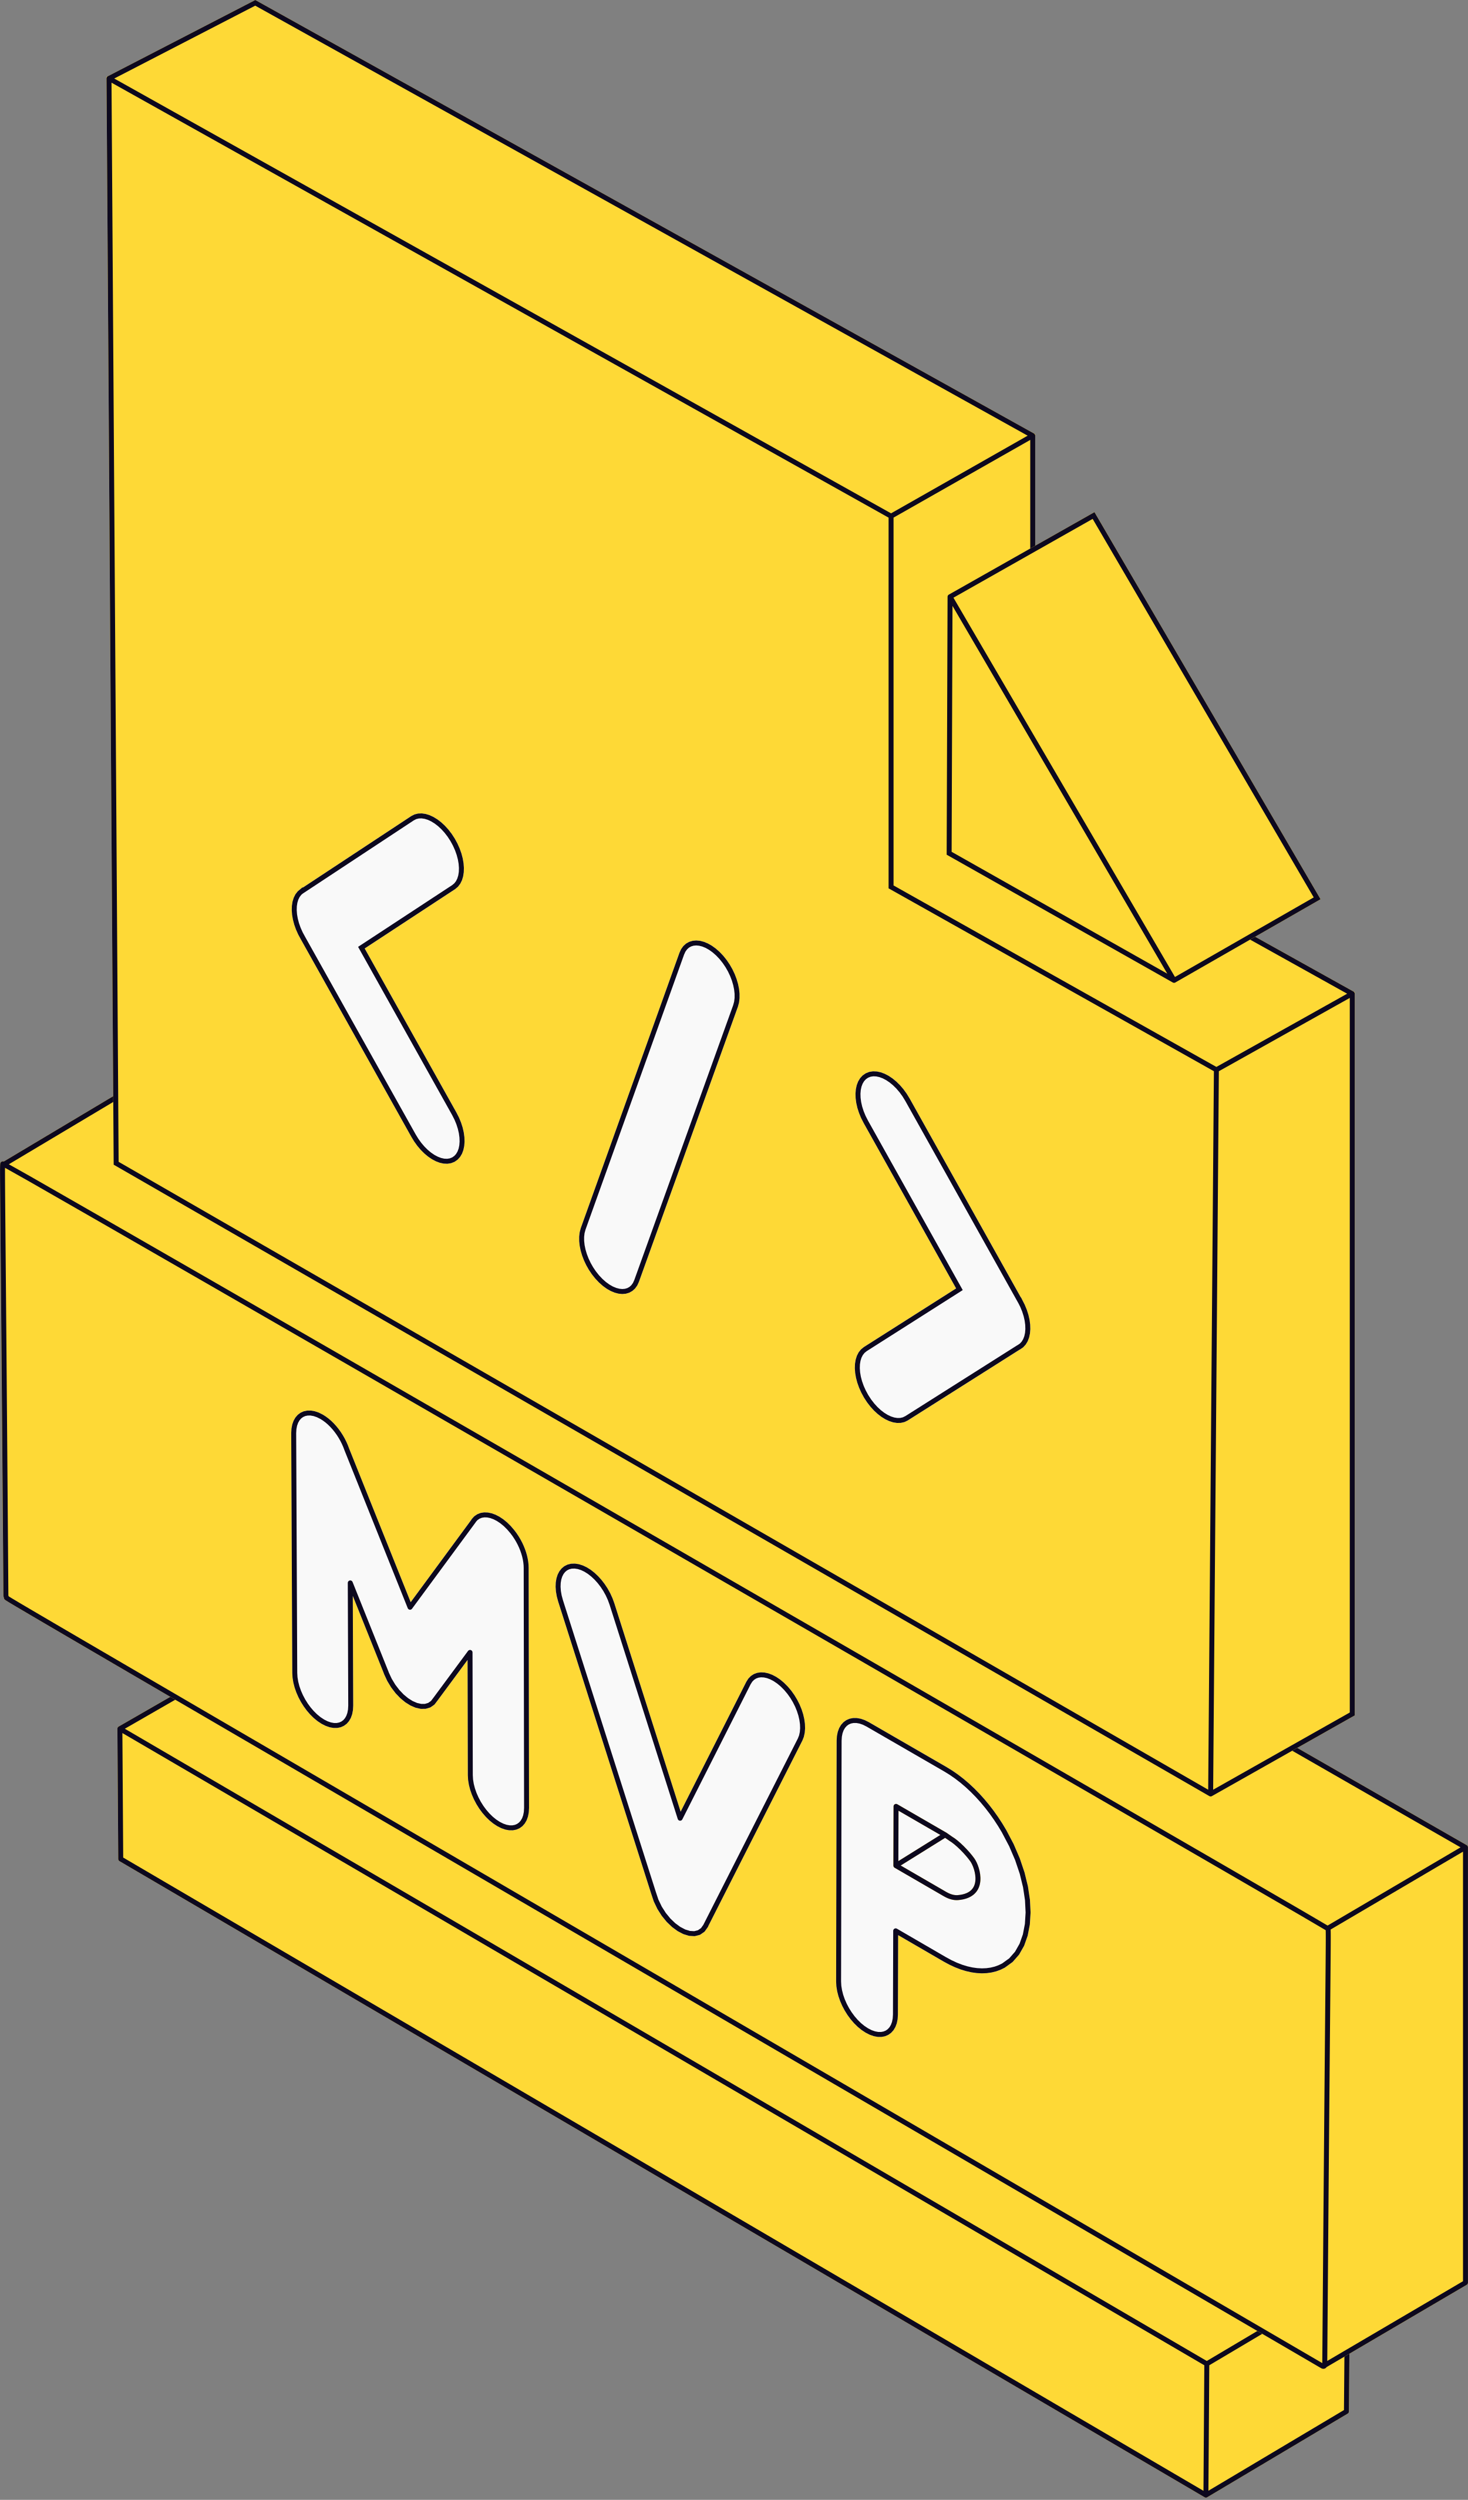 <svg width="296" height="504" viewBox="0 0 296 504" fill="none" xmlns="http://www.w3.org/2000/svg">
<rect x="0" y="0" width="296" height="504" fill="#808080" stroke="none"/>
<path fill-rule="evenodd" clip-rule="evenodd" d="M52.296 331.759C52.453 331.668 52.647 331.669 52.804 331.76L271.965 459.3C272.122 459.391 272.219 459.56 272.217 459.743L271.994 486.182C271.992 486.36 271.898 486.523 271.746 486.614L243.414 503.48C243.255 503.575 243.058 503.575 242.898 503.482L24.088 375.229C23.933 375.139 23.838 374.974 23.837 374.795L23.664 348.53C23.663 348.348 23.76 348.178 23.918 348.087L52.296 331.759Z" fill="#FED936"/>
<path d="M24.172 348.53L24.345 374.794L243.155 503.047M24.172 348.53L243.334 476.581M24.172 348.53L52.55 332.201L271.71 459.741M243.155 503.047L243.334 476.581M243.155 503.047L271.487 486.18L271.71 459.741M243.334 476.581L271.71 459.741" stroke="#0C081E" stroke-linecap="round" stroke-linejoin="round"/>
<path fill-rule="evenodd" clip-rule="evenodd" d="M27.368 218.287C27.525 218.193 27.721 218.191 27.88 218.282L295.745 372C295.903 372.091 296 372.258 296 372.44V460.207C296 460.386 295.905 460.553 295.75 460.644L267.484 477.242L267.48 477.249C267.462 477.277 267.442 477.304 267.419 477.329L267.383 477.368C267.358 477.394 267.331 477.418 267.301 477.438L267.26 477.467C267.229 477.488 267.197 477.506 267.163 477.52L267.115 477.54C267.083 477.553 267.049 477.563 267.014 477.569L266.961 477.579C266.929 477.585 266.897 477.588 266.864 477.587L266.808 477.587C266.778 477.586 266.749 477.583 266.721 477.578L266.66 477.567C266.635 477.562 266.61 477.555 266.586 477.547L266.522 477.525C266.501 477.517 266.481 477.509 266.461 477.498L266.395 477.465C266.385 477.461 266.377 477.456 266.368 477.451L109.247 385.801L65.086 360.042L35.003 342.492L24.369 336.284L16.219 331.524L10.222 328.017L6.046 325.568L3.364 323.988L3.361 323.986L1.841 323.079L1.171 322.663C1.155 322.654 1.141 322.644 1.127 322.633L0.975 322.514C0.849 322.416 0.779 322.267 0.779 322.113L0.765 322.076C0.763 322.07 0.761 322.064 0.758 322.057L0.745 322.017C0.743 322.011 0.741 322.005 0.739 321.998L0.728 321.958C0.726 321.951 0.724 321.944 0.722 321.937L0.713 321.897C0.711 321.89 0.709 321.883 0.708 321.875L0.7 321.836C0.698 321.828 0.697 321.82 0.696 321.811L0.69 321.772C0.689 321.764 0.688 321.755 0.687 321.746L0.683 321.708C0.683 321.698 0.682 321.689 0.682 321.679L0.68 321.641L0.68 321.626L0.005 237.965L0.005 237.964L0 236.797L0 236.795L0 235.932L0.005 235.327L0.014 234.944C0.014 234.938 0.014 234.931 0.015 234.924L0.029 234.711C0.03 234.688 0.033 234.665 0.038 234.642L0.056 234.552C0.086 234.405 0.18 234.279 0.311 234.207L0.336 234.194C0.472 234.121 0.626 234.115 0.76 234.167L27.368 218.287Z" fill="#FED936"/>
<path fill-rule="evenodd" clip-rule="evenodd" d="M62.645 284.379C62.675 284.379 62.705 284.381 62.735 284.386L63.432 284.508C63.458 284.513 63.483 284.519 63.508 284.528L64.244 284.778C64.266 284.786 64.287 284.795 64.307 284.805L65.075 285.189C65.09 285.196 65.105 285.205 65.119 285.214L65.669 285.562C65.68 285.569 65.691 285.577 65.701 285.584L66.236 285.983C66.246 285.99 66.255 285.998 66.264 286.005L66.782 286.451C66.79 286.458 66.798 286.465 66.806 286.473L67.304 286.96C67.311 286.968 67.318 286.975 67.325 286.982L67.801 287.508C67.807 287.515 67.814 287.522 67.82 287.53L68.271 288.089C68.277 288.096 68.282 288.104 68.288 288.111L68.712 288.7C68.717 288.708 68.722 288.715 68.727 288.722L69.122 289.337C69.127 289.344 69.132 289.352 69.136 289.36L69.499 289.995C69.504 290.003 69.508 290.011 69.512 290.019L69.841 290.672C69.845 290.68 69.849 290.688 69.853 290.696L70.146 291.362C70.149 291.37 70.153 291.379 70.156 291.387L70.408 292.057L82.81 323.004L95.039 306.397C95.061 306.331 95.097 306.27 95.146 306.217L95.586 305.738C95.612 305.71 95.641 305.685 95.672 305.663L96.181 305.314C96.213 305.293 96.248 305.274 96.284 305.26L96.852 305.039C96.886 305.025 96.922 305.016 96.958 305.01L97.577 304.913C97.609 304.908 97.642 304.906 97.675 304.908L98.335 304.933C98.363 304.934 98.391 304.937 98.419 304.943L99.111 305.088C99.135 305.093 99.159 305.1 99.182 305.108L99.896 305.37C99.916 305.377 99.936 305.386 99.954 305.395L100.682 305.771C100.699 305.78 100.715 305.789 100.731 305.8L101.463 306.287C101.477 306.296 101.49 306.306 101.503 306.317L102.23 306.913C102.242 306.923 102.254 306.933 102.265 306.944L102.977 307.647C102.987 307.657 102.997 307.668 103.006 307.678L103.695 308.485C103.702 308.493 103.709 308.501 103.715 308.51L104.15 309.091C104.155 309.098 104.161 309.105 104.166 309.113L104.565 309.71C104.57 309.718 104.575 309.725 104.579 309.732L104.944 310.343C104.948 310.35 104.952 310.358 104.957 310.366L105.285 310.986C105.289 310.993 105.293 311.001 105.296 311.009L105.588 311.635C105.59 311.64 105.592 311.644 105.594 311.649C105.595 311.652 105.597 311.656 105.598 311.659L105.852 312.288C105.856 312.296 105.859 312.304 105.862 312.313L106.078 312.941C106.081 312.949 106.084 312.958 106.086 312.967L106.264 313.59C106.267 313.6 106.269 313.609 106.271 313.618L106.411 314.234C106.413 314.244 106.415 314.253 106.416 314.263L106.516 314.868C106.518 314.879 106.519 314.889 106.52 314.9L106.58 315.49C106.581 315.501 106.582 315.512 106.582 315.524L106.601 316.096L106.602 316.112L106.68 364.496C106.68 364.507 106.68 364.517 106.679 364.527L106.629 365.385C106.627 365.407 106.624 365.43 106.62 365.452L106.47 366.216C106.465 366.242 106.458 366.267 106.449 366.292L106.207 366.958C106.197 366.986 106.184 367.013 106.169 367.039L105.842 367.603C105.825 367.632 105.805 367.66 105.783 367.685L105.376 368.143C105.352 368.171 105.325 368.195 105.296 368.217L104.817 368.566C104.787 368.588 104.754 368.607 104.72 368.621L104.176 368.857C104.143 368.872 104.108 368.882 104.072 368.89L103.47 369.008C103.437 369.015 103.404 369.018 103.37 369.018L102.716 369.015C102.686 369.015 102.656 369.013 102.627 369.007L101.928 368.88C101.902 368.875 101.877 368.869 101.852 368.86L101.115 368.605C101.094 368.597 101.073 368.588 101.053 368.578L100.284 368.19C100.266 368.181 100.249 368.171 100.233 368.161L99.464 367.653C99.45 367.643 99.436 367.633 99.422 367.622L98.684 367.019C98.677 367.013 98.67 367.007 98.663 367.001C98.659 366.996 98.654 366.992 98.65 366.988L97.95 366.3C97.946 366.296 97.942 366.292 97.939 366.288C97.933 366.282 97.927 366.276 97.921 366.27L97.266 365.509C97.258 365.5 97.25 365.489 97.242 365.479L96.638 364.658C96.634 364.652 96.629 364.645 96.625 364.639C96.622 364.635 96.62 364.631 96.617 364.627L96.072 363.757C96.065 363.747 96.059 363.736 96.053 363.725L95.573 362.818C95.57 362.812 95.567 362.807 95.564 362.802C95.562 362.796 95.559 362.79 95.556 362.784L95.148 361.851C95.142 361.839 95.138 361.827 95.133 361.815L94.803 360.868C94.799 360.855 94.795 360.842 94.791 360.828L94.546 359.88C94.542 359.865 94.539 359.849 94.537 359.834L94.384 358.895C94.381 358.878 94.379 358.861 94.378 358.843L94.325 357.926C94.324 357.916 94.324 357.907 94.324 357.897L94.27 334.681L88.201 342.888L87.642 343.618C87.61 343.66 87.571 343.696 87.528 343.726L86.839 344.203C86.795 344.234 86.746 344.257 86.695 344.272L85.901 344.508C85.855 344.521 85.808 344.528 85.76 344.528L84.885 344.535C84.846 344.535 84.807 344.531 84.769 344.522L83.838 344.312C83.807 344.305 83.778 344.295 83.749 344.283L82.785 343.867C82.761 343.857 82.738 343.845 82.716 343.831L81.744 343.223C81.725 343.211 81.708 343.198 81.691 343.184L80.735 342.395C80.719 342.382 80.705 342.369 80.691 342.354L79.776 341.396C79.767 341.388 79.76 341.379 79.752 341.37C79.748 341.365 79.743 341.359 79.739 341.354L78.888 340.239C78.877 340.225 78.867 340.21 78.858 340.194L78.096 338.935C78.087 338.919 78.078 338.903 78.07 338.886L77.422 337.494C77.401 337.448 77.387 337.4 77.38 337.351L71.142 321.788L71.225 343.86C71.225 343.87 71.225 343.88 71.225 343.89L71.176 344.747C71.175 344.77 71.172 344.792 71.168 344.815L71.021 345.578C71.016 345.603 71.009 345.629 71 345.653L70.761 346.319C70.751 346.347 70.739 346.374 70.724 346.4L70.399 346.964C70.382 346.993 70.363 347.021 70.341 347.046L69.938 347.505C69.914 347.532 69.887 347.557 69.857 347.579L69.382 347.928C69.352 347.95 69.32 347.969 69.285 347.984L68.746 348.221C68.712 348.236 68.677 348.247 68.641 348.254L68.043 348.374C68.01 348.38 67.977 348.384 67.943 348.383L67.293 348.383C67.263 348.383 67.233 348.38 67.203 348.375L66.508 348.249C66.483 348.245 66.457 348.238 66.433 348.229L65.699 347.976C65.678 347.968 65.657 347.959 65.636 347.949L64.872 347.563C64.854 347.554 64.837 347.544 64.821 347.533L64.055 347.028C64.041 347.019 64.027 347.008 64.014 346.997L63.279 346.396C63.267 346.387 63.256 346.376 63.245 346.365L62.548 345.68C62.538 345.67 62.528 345.66 62.519 345.649L61.866 344.892C61.858 344.882 61.85 344.872 61.842 344.861L61.24 344.043C61.233 344.033 61.226 344.022 61.219 344.012L60.675 343.144C60.669 343.134 60.663 343.123 60.657 343.112L60.178 342.207C60.172 342.196 60.166 342.185 60.161 342.173L59.753 341.243C59.748 341.231 59.743 341.219 59.739 341.206L59.409 340.262C59.404 340.249 59.4 340.235 59.397 340.222L59.151 339.275C59.147 339.26 59.144 339.245 59.142 339.23L58.988 338.292C58.985 338.275 58.983 338.258 58.982 338.241L58.927 337.324C58.926 337.315 58.926 337.306 58.926 337.296L58.711 288.949C58.711 288.939 58.711 288.929 58.712 288.919L58.759 288.057C58.761 288.034 58.763 288.012 58.768 287.99L58.914 287.221C58.919 287.196 58.926 287.171 58.935 287.146L59.174 286.475C59.184 286.447 59.196 286.42 59.211 286.394L59.535 285.825C59.552 285.796 59.571 285.768 59.593 285.743L59.996 285.279C60.02 285.251 60.047 285.227 60.076 285.205L60.551 284.85C60.581 284.827 60.614 284.808 60.648 284.793L61.189 284.551C61.222 284.536 61.257 284.525 61.293 284.518L61.892 284.393C61.925 284.386 61.959 284.383 61.993 284.382L62.645 284.379ZM115.871 315.232C115.902 315.231 115.934 315.233 115.965 315.238L116.69 315.348C116.716 315.352 116.743 315.358 116.769 315.366L117.505 315.603C117.527 315.61 117.548 315.619 117.569 315.629L118.308 315.983C118.326 315.991 118.343 316.001 118.36 316.011L119.093 316.474C119.101 316.479 119.11 316.485 119.118 316.49C119.124 316.495 119.129 316.499 119.135 316.503L119.853 317.065C119.865 317.074 119.877 317.084 119.888 317.094L120.582 317.746C120.592 317.756 120.602 317.766 120.611 317.776L121.272 318.508C121.278 318.515 121.284 318.521 121.289 318.528C121.292 318.532 121.295 318.535 121.298 318.539L121.917 319.343C121.925 319.353 121.933 319.364 121.94 319.374L122.508 320.241C122.515 320.252 122.522 320.262 122.528 320.274L123.037 321.194C123.042 321.202 123.047 321.211 123.051 321.22C123.052 321.223 123.053 321.226 123.055 321.228L123.495 322.192C123.498 322.199 123.501 322.205 123.503 322.211C123.506 322.218 123.508 322.224 123.51 322.23L123.873 323.229C123.876 323.235 123.878 323.242 123.88 323.248L137.242 365.242L150.465 339.092C150.472 339.078 150.48 339.064 150.489 339.051L150.853 338.471C150.872 338.441 150.894 338.413 150.919 338.388L151.362 337.933C151.388 337.906 151.418 337.882 151.45 337.861L151.961 337.531C151.993 337.51 152.028 337.493 152.063 337.48L152.635 337.273C152.653 337.266 152.672 337.26 152.692 337.256C152.707 337.252 152.723 337.249 152.739 337.247L153.361 337.161C153.393 337.156 153.425 337.155 153.457 337.157L154.121 337.191C154.149 337.192 154.177 337.196 154.204 337.202L154.902 337.355C154.925 337.36 154.948 337.367 154.971 337.375L155.693 337.646C155.713 337.654 155.732 337.662 155.751 337.672L156.488 338.059C156.504 338.068 156.52 338.078 156.536 338.088L157.279 338.59C157.293 338.6 157.307 338.61 157.32 338.621L158.06 339.237C158.072 339.247 158.084 339.257 158.094 339.268L158.823 339.997C158.834 340.008 158.843 340.018 158.853 340.029L159.539 340.843C159.547 340.854 159.556 340.864 159.564 340.876L160.18 341.74C160.187 341.75 160.194 341.761 160.201 341.773L160.743 342.674C160.75 342.685 160.756 342.697 160.762 342.708L161.227 343.635C161.233 343.647 161.239 343.658 161.243 343.67L161.629 344.61C161.634 344.622 161.638 344.635 161.642 344.647L161.944 345.588C161.947 345.597 161.949 345.606 161.952 345.615C161.953 345.619 161.954 345.624 161.955 345.628L162.17 346.557C162.174 346.572 162.176 346.587 162.178 346.602L162.303 347.506C162.305 347.523 162.307 347.54 162.308 347.557L162.339 348.425C162.34 348.445 162.339 348.464 162.338 348.484L162.272 349.303C162.27 349.326 162.267 349.348 162.262 349.371L162.097 350.128C162.091 350.155 162.083 350.181 162.073 350.206L161.805 350.89C161.799 350.905 161.792 350.92 161.785 350.934L142.821 388.317C142.808 388.388 142.779 388.457 142.736 388.519L142.12 389.383C142.086 389.431 142.044 389.472 141.995 389.506L141.219 390.042C141.17 390.076 141.114 390.101 141.056 390.116L140.153 390.344C140.103 390.357 140.051 390.362 139.999 390.359L139.004 390.301C138.964 390.299 138.924 390.292 138.885 390.28L137.83 389.958C137.8 389.949 137.771 389.937 137.743 389.922L136.663 389.356C136.64 389.345 136.619 389.331 136.598 389.316L135.526 388.528C135.508 388.515 135.491 388.501 135.475 388.485L134.444 387.497C134.43 387.482 134.416 387.467 134.403 387.452L133.448 386.283C133.435 386.268 133.423 386.252 133.413 386.235L132.566 384.908C132.555 384.891 132.546 384.873 132.537 384.855L131.833 383.39C131.826 383.375 131.819 383.36 131.814 383.344C131.812 383.34 131.81 383.335 131.809 383.331L131.281 381.75L131.279 381.743L112.542 322.898C112.539 322.891 112.537 322.884 112.535 322.877L112.267 321.885C112.263 321.87 112.26 321.855 112.257 321.84L112.093 320.894C112.09 320.878 112.088 320.861 112.086 320.844L112.022 319.954C112.021 319.935 112.02 319.916 112.021 319.897L112.053 319.07C112.054 319.049 112.056 319.028 112.06 319.007L112.185 318.251C112.189 318.227 112.195 318.203 112.203 318.18L112.418 317.504C112.427 317.477 112.437 317.451 112.45 317.426L112.752 316.838C112.767 316.81 112.784 316.783 112.804 316.757L113.189 316.265C113.211 316.237 113.236 316.211 113.263 316.188L113.728 315.801C113.757 315.777 113.789 315.756 113.823 315.738L114.363 315.464C114.397 315.447 114.433 315.433 114.47 315.424L115.083 315.271C115.118 315.262 115.153 315.257 115.189 315.256L115.871 315.232ZM171.957 346.379C171.989 346.372 172.022 346.369 172.056 346.369L172.72 346.37C172.75 346.37 172.78 346.372 172.809 346.378L173.519 346.504C173.545 346.509 173.57 346.515 173.594 346.524L174.343 346.781C174.364 346.788 174.385 346.797 174.405 346.807L175.186 347.197C175.195 347.202 175.204 347.207 175.212 347.212L190.884 356.27L190.896 356.278L192.041 356.984C192.049 356.989 192.057 356.994 192.065 356.999L193.189 357.781C193.194 357.784 193.198 357.787 193.202 357.79C193.205 357.792 193.208 357.794 193.21 357.796L194.311 358.648C194.318 358.653 194.324 358.658 194.33 358.664L195.405 359.582C195.411 359.587 195.417 359.592 195.423 359.597L196.47 360.578C196.475 360.583 196.48 360.588 196.485 360.593L197.501 361.631L197.506 361.636C197.509 361.639 197.512 361.643 197.516 361.646L198.498 362.738C198.503 362.743 198.507 362.748 198.512 362.753L199.458 363.893C199.463 363.898 199.467 363.903 199.471 363.909L200.379 365.093C200.383 365.099 200.387 365.104 200.391 365.109L201.258 366.334C201.262 366.339 201.265 366.344 201.269 366.35L202.093 367.611C202.096 367.616 202.1 367.621 202.103 367.627L202.881 368.919C202.885 368.925 202.888 368.931 202.891 368.936C202.892 368.939 202.894 368.942 202.895 368.945L204.387 371.777C204.393 371.789 204.399 371.801 204.404 371.813L205.622 374.649C205.624 374.653 205.625 374.656 205.626 374.659C205.63 374.669 205.634 374.678 205.637 374.688L206.582 377.495C206.587 377.509 206.591 377.522 206.594 377.536L207.266 380.283C207.27 380.297 207.273 380.313 207.275 380.328L207.674 382.98C207.676 382.997 207.678 383.014 207.679 383.03L207.805 385.557C207.806 385.576 207.805 385.594 207.804 385.613L207.657 387.981C207.656 388.003 207.653 388.024 207.649 388.046L207.23 390.223C207.225 390.248 207.218 390.272 207.21 390.296L206.518 392.25C206.508 392.278 206.496 392.305 206.481 392.331L205.517 394.029C205.507 394.047 205.496 394.064 205.483 394.081C205.475 394.092 205.467 394.103 205.457 394.113L204.221 395.524C204.196 395.553 204.168 395.578 204.137 395.601L202.63 396.692C202.606 396.709 202.582 396.724 202.556 396.737L201.772 397.121C201.755 397.129 201.738 397.136 201.721 397.143L200.892 397.443C200.875 397.449 200.858 397.454 200.84 397.459L199.969 397.673C199.958 397.676 199.948 397.678 199.937 397.68C199.931 397.681 199.924 397.682 199.918 397.683L199.006 397.811C199 397.811 198.994 397.812 198.989 397.813C198.978 397.814 198.967 397.815 198.956 397.815L198.007 397.854C197.997 397.855 197.987 397.855 197.977 397.855C197.971 397.855 197.966 397.854 197.96 397.854L196.975 397.803C196.96 397.803 196.946 397.801 196.931 397.799L195.914 397.657C195.9 397.655 195.887 397.653 195.873 397.65L194.826 397.415C194.813 397.412 194.801 397.409 194.788 397.405L193.713 397.076C193.702 397.073 193.69 397.069 193.679 397.065L192.579 396.64C192.569 396.636 192.558 396.632 192.548 396.627L191.425 396.106C191.419 396.103 191.413 396.1 191.407 396.097C191.404 396.095 191.4 396.094 191.397 396.092L190.254 395.472L190.241 395.465L181.105 390.159L181.059 406.159C181.059 406.169 181.058 406.179 181.058 406.19L181.003 407.05C181.001 407.072 180.998 407.095 180.994 407.118L180.839 407.883C180.833 407.909 180.826 407.935 180.817 407.959L180.568 408.626C180.558 408.654 180.545 408.682 180.529 408.708L180.195 409.272C180.178 409.301 180.158 409.328 180.135 409.353L179.721 409.811C179.697 409.838 179.669 409.862 179.64 409.884L179.153 410.232C179.123 410.253 179.09 410.271 179.056 410.286L178.504 410.52C178.471 410.534 178.436 410.545 178.401 410.551L177.79 410.668C177.757 410.674 177.724 410.677 177.691 410.677L177.028 410.671C176.999 410.671 176.969 410.668 176.94 410.663L176.232 410.532C176.207 410.528 176.182 410.521 176.158 410.513L175.412 410.253C175.391 410.246 175.37 410.237 175.35 410.227L174.572 409.834C174.555 409.825 174.538 409.815 174.522 409.805L173.745 409.292C173.731 409.283 173.717 409.272 173.703 409.262L172.959 408.653C172.947 408.643 172.935 408.633 172.924 408.622L172.218 407.93C172.208 407.92 172.199 407.91 172.189 407.899L171.529 407.134C171.521 407.124 171.512 407.114 171.505 407.103L170.897 406.277C170.889 406.267 170.882 406.257 170.875 406.246L170.327 405.371C170.324 405.368 170.322 405.364 170.32 405.36C170.316 405.353 170.312 405.346 170.308 405.339L169.825 404.427C169.82 404.416 169.814 404.405 169.809 404.393L169.399 403.456C169.394 403.444 169.389 403.432 169.385 403.419L169.055 402.469C169.052 402.462 169.05 402.455 169.048 402.448C169.046 402.442 169.044 402.435 169.042 402.428L168.799 401.476C168.795 401.461 168.792 401.446 168.789 401.43L168.639 400.488C168.637 400.479 168.636 400.469 168.635 400.46C168.634 400.452 168.633 400.444 168.633 400.436L168.583 399.515C168.582 399.509 168.582 399.503 168.582 399.498C168.582 399.494 168.582 399.49 168.582 399.486L168.689 350.93C168.689 350.92 168.689 350.91 168.69 350.899L168.744 350.034C168.745 350.012 168.748 349.989 168.753 349.966L168.908 349.196C168.913 349.17 168.92 349.145 168.929 349.12L169.177 348.448C169.188 348.42 169.201 348.392 169.216 348.367L169.55 347.797C169.567 347.768 169.587 347.741 169.61 347.716L170.024 347.252C170.048 347.225 170.075 347.201 170.104 347.179L170.592 346.826C170.622 346.804 170.654 346.786 170.688 346.771L171.241 346.532C171.274 346.517 171.309 346.507 171.344 346.5L171.957 346.379ZM180.42 363.753C180.577 363.662 180.77 363.663 180.927 363.754L190.838 369.491C190.85 369.498 190.862 369.506 190.873 369.514L191.963 370.273C192.658 370.681 193.508 371.399 194.307 372.188C195.119 372.989 195.91 373.893 196.471 374.684C196.78 375.118 197.115 375.806 197.355 376.592C197.596 377.38 197.755 378.305 197.678 379.213C197.601 380.125 197.284 381.043 196.553 381.765C195.822 382.486 194.732 382.958 193.214 383.084C193.207 383.085 193.2 383.085 193.193 383.086L192.897 383.098C192.884 383.098 192.871 383.098 192.858 383.098C192.855 383.097 192.852 383.097 192.85 383.097L192.543 383.081C192.528 383.08 192.514 383.079 192.499 383.077L192.182 383.033C192.168 383.031 192.155 383.028 192.141 383.025L191.815 382.952C191.802 382.949 191.79 382.946 191.777 382.942L191.442 382.839C191.431 382.836 191.419 382.832 191.408 382.828L191.065 382.695C191.055 382.691 191.045 382.687 191.034 382.682L190.684 382.52C190.675 382.516 190.666 382.511 190.656 382.506L190.3 382.313L190.287 382.306L180.384 376.564C180.227 376.473 180.13 376.305 180.131 376.123L180.165 364.191C180.166 364.01 180.263 363.843 180.42 363.753ZM181.178 365.071L181.148 375.21L189.598 369.946L181.178 365.071ZM190.568 370.538L181.623 376.109L190.783 381.421L190.796 381.428L191.126 381.606L191.446 381.755L191.756 381.874L192.056 381.966L192.343 382.031L192.618 382.069L192.879 382.083L193.141 382.072C194.486 381.959 195.324 381.552 195.84 381.043C196.357 380.532 196.605 379.865 196.667 379.127C196.73 378.385 196.601 377.594 196.385 376.889C196.168 376.181 195.876 375.598 195.644 375.271C195.125 374.54 194.375 373.68 193.595 372.91C192.809 372.135 192.023 371.481 191.435 371.139C191.423 371.132 191.411 371.124 191.4 371.117L190.568 370.538Z" fill="#F9F9F9"/>
<path d="M0.634 234.659L0.785 234.744M267.692 388.794L267.698 388.803M267.692 388.794L262.308 385.636L247.522 377.055L225.265 364.169L197.474 348.096L166.07 329.947L132.953 310.819L99.987 291.79L69.004 273.919L41.804 258.245L20.164 245.797L5.851 237.594L0.785 234.744M267.692 388.794L295.493 372.441M267.738 388.835L267.743 388.837L267.751 388.843L267.775 388.884L267.794 388.997L267.809 389.231L267.818 389.631L267.823 390.245L267.823 391.12L267.818 392.303L267.807 393.841L267.792 395.78L267.772 398.169L267.746 401.052L267.715 404.477L267.686 407.724L267.652 411.392L267.616 415.506L267.575 420.093L267.531 425.176L267.484 430.781L267.432 436.933L267.377 443.655L267.318 450.974L267.255 458.912L267.188 467.495L267.117 476.744L267.112 476.817L267.099 476.881M267.099 476.881L267.077 476.937L267.048 476.984L267.012 477.022L266.97 477.051L266.923 477.071L266.871 477.08L266.814 477.08L266.754 477.068L266.69 477.046L266.624 477.013L249.738 467.162L233.607 457.752L218.211 448.771L203.53 440.208L189.544 432.05L176.235 424.286L163.582 416.906L151.566 409.897L140.171 403.25L129.376 396.954L119.164 390.998L109.518 385.372L109.503 385.363L85.484 371.354L65.342 359.605L48.718 349.907L35.26 342.054L24.625 335.847L16.476 331.087L10.478 327.579L6.303 325.131L3.622 323.551L2.109 322.648L1.439 322.233L1.287 322.114L1.288 322.112L1.293 322.109L1.297 322.108L1.302 322.108L1.305 322.107L1.308 322.107L1.311 322.107M267.099 476.881L295.493 460.207V372.441M1.329 322.09L1.309 322.054L1.29 322.016L1.272 321.977L1.255 321.938L1.241 321.898L1.227 321.858L1.216 321.818L1.206 321.778L1.198 321.739L1.193 321.699L1.189 321.661L1.188 321.622L1.12 312.464L1.055 303.965L0.995 296.102L0.938 288.852L0.884 282.192L0.835 276.096L0.789 270.541L0.746 265.503L0.707 260.957L0.672 256.877L0.64 253.241L0.612 250.021L0.582 246.627L0.557 243.769L0.538 241.403L0.523 239.483L0.513 237.962L0.508 236.796L0.508 235.937L0.512 235.339L0.522 234.957L0.535 234.744L0.554 234.654L0.578 234.641M190.584 369.93L180.673 364.192L180.639 376.125M190.584 369.93L191.69 370.7C192.977 371.449 194.978 373.455 196.058 374.977C197.139 376.499 198.912 382.101 193.173 382.578L192.877 382.59L192.57 382.574L192.253 382.53L191.927 382.457L191.591 382.354L191.248 382.222L190.899 382.059L190.542 381.867L180.639 376.125M190.584 369.93L180.639 376.125M0.623 234.663L0.626 234.662M267.724 388.828L267.729 388.83M267.714 388.821L267.709 388.816M1.322 322.106L1.318 322.107M295.493 372.441L27.628 218.723L0.785 234.744M70.626 319.134L77.892 337.264L77.883 337.28L78.531 338.672L79.292 339.931L80.143 341.046L81.058 342.004L82.014 342.793L82.986 343.401L83.95 343.817L84.882 344.027L85.757 344.021L86.551 343.785L87.24 343.309L87.799 342.579L94.775 333.147L94.832 357.896L94.885 358.814L95.038 359.753L95.283 360.701L95.613 361.648L96.022 362.58L96.502 363.487L97.047 364.357L97.651 365.178L98.306 365.938L99.006 366.626L99.744 367.229L100.513 367.737L101.282 368.125L102.019 368.381L102.718 368.508L103.372 368.51L103.975 368.391L104.519 368.156L104.997 367.807L105.404 367.348L105.731 366.784L105.973 366.118L106.123 365.355L106.173 364.497L106.095 316.113L106.076 315.541L106.016 314.95L105.916 314.346L105.777 313.729L105.599 313.106L105.383 312.478L105.128 311.849L104.837 311.223L104.509 310.603L104.144 309.992L103.745 309.395L103.31 308.814L102.621 308.008L101.909 307.305L101.182 306.709L100.45 306.222L99.722 305.846L99.008 305.584L98.316 305.44L97.656 305.414L97.037 305.511L96.469 305.733L95.96 306.081L95.52 306.56L95.53 306.587L82.679 324.039L78.794 314.346L69.936 292.24L69.682 291.566L69.389 290.9L69.06 290.247L68.696 289.611L68.301 288.997L67.877 288.408L67.425 287.848L66.949 287.323L66.451 286.835L65.934 286.39L65.398 285.991L64.849 285.642L64.081 285.258L63.345 285.008L62.648 284.886L61.996 284.889L61.396 285.014L60.855 285.256L60.38 285.611L59.977 286.076L59.652 286.645L59.413 287.316L59.267 288.085L59.219 288.946L59.434 337.294L59.489 338.21L59.643 339.147L59.888 340.094L60.218 341.039L60.627 341.969L61.106 342.874L61.65 343.742L62.251 344.56L62.904 345.318L63.601 346.003L64.335 346.605L65.101 347.11L65.866 347.496L66.599 347.75L67.294 347.875L67.944 347.876L68.542 347.756L69.082 347.519L69.557 347.17L69.96 346.711L70.284 346.147L70.523 345.481L70.67 344.718L70.719 343.862L70.626 319.134ZM142.314 388.197L161.333 350.704L161.602 350.02L161.767 349.262L161.833 348.443L161.801 347.575L161.676 346.671L161.462 345.743L161.16 344.802L160.775 343.862L160.309 342.935L159.767 342.034L159.151 341.17L158.465 340.356L157.736 339.627L156.996 339.011L156.252 338.508L155.515 338.121L154.794 337.85L154.096 337.697L153.431 337.663L152.809 337.749L152.237 337.957L151.726 338.287L151.283 338.741L150.918 339.321L137.135 366.578L123.397 323.402L123.034 322.403L122.594 321.439L122.085 320.519L121.516 319.652L120.897 318.848L120.235 318.116L119.541 317.464L118.823 316.902L118.09 316.44L117.35 316.086L116.614 315.849L115.889 315.739L115.207 315.763L114.594 315.916L114.053 316.191L113.589 316.578L113.204 317.07L112.902 317.658L112.687 318.334L112.561 319.09L112.529 319.917L112.593 320.807L112.758 321.752L113.026 322.744L131.763 381.589L132.291 383.17L132.995 384.635L133.841 385.962L134.796 387.13L135.827 388.119L136.899 388.907L137.979 389.472L139.034 389.795L140.029 389.852L140.932 389.624L141.708 389.088L142.323 388.224L142.314 388.197ZM180.601 389.279L190.496 395.026L191.639 395.645L192.762 396.167L193.862 396.591L194.937 396.92L195.985 397.154L197.002 397.296L197.986 397.347L198.936 397.308L199.848 397.18L200.72 396.966L201.549 396.665L202.333 396.281L203.84 395.189L205.076 393.779L206.04 392.08L206.732 390.126L207.152 387.949L207.299 385.582L207.173 383.055L206.774 380.403L206.102 377.657L205.157 374.849L203.938 372.013L202.447 369.181L201.669 367.888L200.845 366.627L199.977 365.402L199.069 364.217L198.122 363.077L197.139 361.986L196.123 360.948L195.076 359.967L194.001 359.049L192.9 358.197L191.776 357.416L190.63 356.709L174.959 347.651L174.179 347.26L173.43 347.003L172.72 346.877L172.056 346.876L171.443 346.997L170.89 347.236L170.403 347.59L169.988 348.053L169.654 348.623L169.406 349.295L169.251 350.066L169.197 350.931L169.09 399.487L169.14 400.408L169.291 401.35L169.534 402.302L169.865 403.253L170.274 404.19L170.757 405.102L171.306 405.976L171.914 406.802L172.574 407.567L173.28 408.26L174.025 408.868L174.802 409.381L175.579 409.774L176.325 410.033L177.033 410.164L177.696 410.169L178.307 410.053L178.859 409.819L179.345 409.471L179.759 409.013L180.094 408.449L180.342 407.782L180.497 407.017L180.552 406.157L180.601 389.279Z" stroke="#0C081E" stroke-linecap="round" stroke-linejoin="round"/>
<path fill-rule="evenodd" clip-rule="evenodd" d="M51.481 0L208.742 87.537V164.142L273.171 200.047V345.849L244.106 362.273L22.916 234.82L21.473 15.506L51.481 0Z" fill="#FED936"/>
<path fill-rule="evenodd" clip-rule="evenodd" d="M85.067 163.984L85.845 164.099L86.629 164.344L87.413 164.708L88.19 165.185L88.952 165.767L89.692 166.45L90.401 167.227L91.071 168.095L91.693 169.048L92.239 170.05L92.69 171.061L93.047 172.068L93.31 173.063L93.477 174.034L93.548 174.971L93.52 175.865L93.39 176.705L93.155 177.482L92.807 178.182L92.343 178.787L91.782 179.258L73.544 191.224L92.04 224.299L92.551 225.302L92.97 226.315L93.292 227.319L93.518 228.304L93.648 229.26L93.68 230.177L93.612 231.045L93.443 231.855L93.167 232.596L92.78 233.254L92.276 233.81L91.66 234.24L90.959 234.519L90.214 234.635L89.445 234.601L88.664 234.43L87.881 234.133L87.101 233.721L86.333 233.202L85.584 232.58L84.86 231.864L84.172 231.058L83.527 230.167L82.94 229.207L82.906 229.147L60.666 189.404L60.13 188.422L59.678 187.414L59.321 186.409L59.059 185.416L58.891 184.447L58.82 183.512L58.848 182.62L58.976 181.781L59.211 181.006L59.557 180.308L60.02 179.705L61.02 178.868L61.062 178.941L82.931 164.521L83.579 164.192L84.307 164.011L85.067 163.984ZM140.377 189.603L141.144 189.672L141.929 189.874L142.727 190.202L143.528 190.655L144.327 191.23L145.117 191.927L145.866 192.72L146.548 193.576L147.16 194.483L147.697 195.428L148.156 196.399L148.533 197.385L148.823 198.374L149.023 199.355L149.126 200.315L149.128 201.246L149.02 202.135L148.801 202.949L128.831 258.45L128.501 259.17L128.055 259.789L127.512 260.278L126.887 260.627L126.199 260.832L125.467 260.894L124.705 260.82L123.925 260.615L123.134 260.284L122.339 259.831L121.546 259.256L120.763 258.561L120.019 257.771L119.342 256.919L118.735 256.018L118.201 255.079L117.745 254.114L117.37 253.136L117.08 252.155L116.881 251.182L116.776 250.229L116.773 249.307L116.878 248.426L117.094 247.619L136.996 192.089L137.328 191.362L137.775 190.736L138.32 190.239L138.948 189.883L139.64 189.672L140.377 189.603ZM176.031 215.982L176.812 216.015L177.606 216.187L178.402 216.485L179.194 216.9L179.975 217.424L180.736 218.051L181.47 218.775L182.168 219.59L182.822 220.489L183.416 221.46L205.852 261.587L205.88 261.571L206.633 263.055L207.054 264.08L207.378 265.095L207.603 266.09L207.73 267.056L207.757 267.982L207.684 268.859L207.506 269.677L207.221 270.424L206.822 271.086L206.306 271.645L205.69 272.068L205.576 272.122L183.031 286.393L182.374 286.709L181.638 286.877L180.871 286.893L180.087 286.769L179.296 286.516L178.507 286.144L177.724 285.661L176.957 285.072L176.213 284.383L175.501 283.6L174.828 282.728L174.204 281.77L173.658 280.766L173.206 279.755L172.85 278.747L172.589 277.754L172.425 276.784L172.358 275.849L172.39 274.958L172.526 274.12L172.768 273.347L173.123 272.652L173.597 272.052L174.166 271.588L192.779 259.757L174.13 226.403L173.616 225.392L173.195 224.37L172.872 223.358L172.646 222.366L172.519 221.402L172.491 220.478L172.564 219.603L172.74 218.786L173.024 218.039L173.421 217.376L173.935 216.817L174.562 216.382L175.274 216.101L176.031 215.982Z" fill="#F9F9F9"/>
<path d="M21.98 15.813L23.42 234.525L244.107 361.687M21.98 15.813L51.471 0.574L208.233 87.833M21.98 15.813L179.67 104.068M244.107 361.687L272.662 345.552V200.343M244.107 361.687L245.267 215.678M272.662 200.343L245.267 215.678M272.662 200.343L208.233 164.439V87.833M245.267 215.678L179.67 178.808V104.068M179.67 104.068L208.233 87.833M65.304 196.656L68.936 203.145L72.046 208.702L74.674 213.398L76.861 217.306L78.647 220.498L80.073 223.047L81.18 225.025L82.007 226.504L82.596 227.556L82.986 228.254L83.219 228.67L83.347 228.899L83.376 228.951L83.948 229.886L84.569 230.744L85.231 231.518L85.923 232.204L86.637 232.795L87.362 233.286L88.089 233.67L88.808 233.942L89.51 234.096L90.185 234.126L90.824 234.026L91.417 233.791L91.938 233.427L92.368 232.952L92.706 232.377L92.953 231.714L93.108 230.973L93.171 230.166L93.14 229.303L93.017 228.395L92.801 227.454L92.492 226.49L92.089 225.514L91.591 224.538L72.869 191.059L91.478 178.85L91.973 178.434L92.374 177.912L92.68 177.294L92.893 176.593L93.013 175.818L93.039 174.982L92.972 174.096L92.813 173.171L92.561 172.218L92.217 171.249L91.782 170.275L91.256 169.308L90.656 168.389L90.011 167.554L89.33 166.808L88.624 166.156L87.901 165.604L87.172 165.156L86.445 164.818L85.73 164.595L85.038 164.493L84.376 164.516L83.756 164.67L83.186 164.96L60.891 179.661L60.881 179.645L60.388 180.058L59.988 180.578L59.683 181.194L59.471 181.894L59.353 182.667L59.327 183.501L59.394 184.385L59.554 185.308L59.805 186.259L60.149 187.225L60.584 188.196L61.11 189.161L65.304 196.656ZM128.059 258.914L128.36 258.258L148.315 202.797L148.52 202.038L148.619 201.216L148.618 200.343L148.52 199.433L148.329 198.497L148.05 197.548L147.688 196.599L147.245 195.662L146.727 194.751L146.138 193.877L145.482 193.053L144.763 192.292L144.009 191.627L143.253 191.083L142.503 190.659L141.768 190.356L141.056 190.174L140.376 190.113L139.738 190.172L139.149 190.352L138.618 190.653L138.155 191.075L137.768 191.617L137.465 192.28L117.578 247.77L117.376 248.522L117.279 249.336L117.282 250.201L117.381 251.104L117.572 252.032L117.85 252.973L118.211 253.915L118.65 254.845L119.165 255.75L119.75 256.619L120.402 257.439L121.115 258.196L121.863 258.86L122.613 259.404L123.358 259.828L124.087 260.133L124.794 260.319L125.469 260.385L126.103 260.331L126.687 260.157L127.214 259.863L127.674 259.448L128.059 258.914ZM193.455 259.929L174.462 272.001L173.959 272.41L173.551 272.927L173.238 273.54L173.02 274.237L172.895 275.008L172.865 275.84L172.928 276.724L173.084 277.647L173.334 278.598L173.677 279.567L174.112 280.541L174.639 281.51L175.241 282.434L175.889 283.274L176.573 284.026L177.284 284.684L178.012 285.243L178.748 285.697L179.481 286.043L180.203 286.274L180.904 286.385L181.574 286.371L182.204 286.228L182.783 285.948L205.329 271.677L205.435 271.627L205.97 271.26L206.413 270.78L206.762 270.201L207.018 269.532L207.18 268.784L207.248 267.968L207.222 267.097L207.102 266.18L206.886 265.228L206.576 264.253L206.17 263.266L205.669 262.278L205.659 262.284L182.977 221.716L182.398 220.771L181.769 219.904L181.098 219.121L180.395 218.429L179.67 217.832L178.933 217.336L178.194 216.949L177.461 216.675L176.746 216.521L176.058 216.491L175.407 216.594L174.802 216.833L174.269 217.201L173.829 217.681L173.481 218.261L173.227 218.93L173.066 219.677L172.998 220.491L173.024 221.361L173.145 222.276L173.36 223.225L173.671 224.196L174.076 225.18L174.577 226.164L193.455 259.929Z" stroke="#0C081E" stroke-linecap="round"/>
<path fill-rule="evenodd" clip-rule="evenodd" d="M220.686 103.248L266.275 181.295L236.733 198.233L190.873 172.32L191.056 120.02L220.686 103.248Z" fill="#FED936"/>
<path d="M191.562 120.317L191.381 172.026L236.731 197.651M191.562 120.317L236.731 197.651M191.562 120.317L220.499 103.938L265.578 181.111L236.731 197.651" stroke="#0C081E" stroke-linecap="round"/>
</svg>
